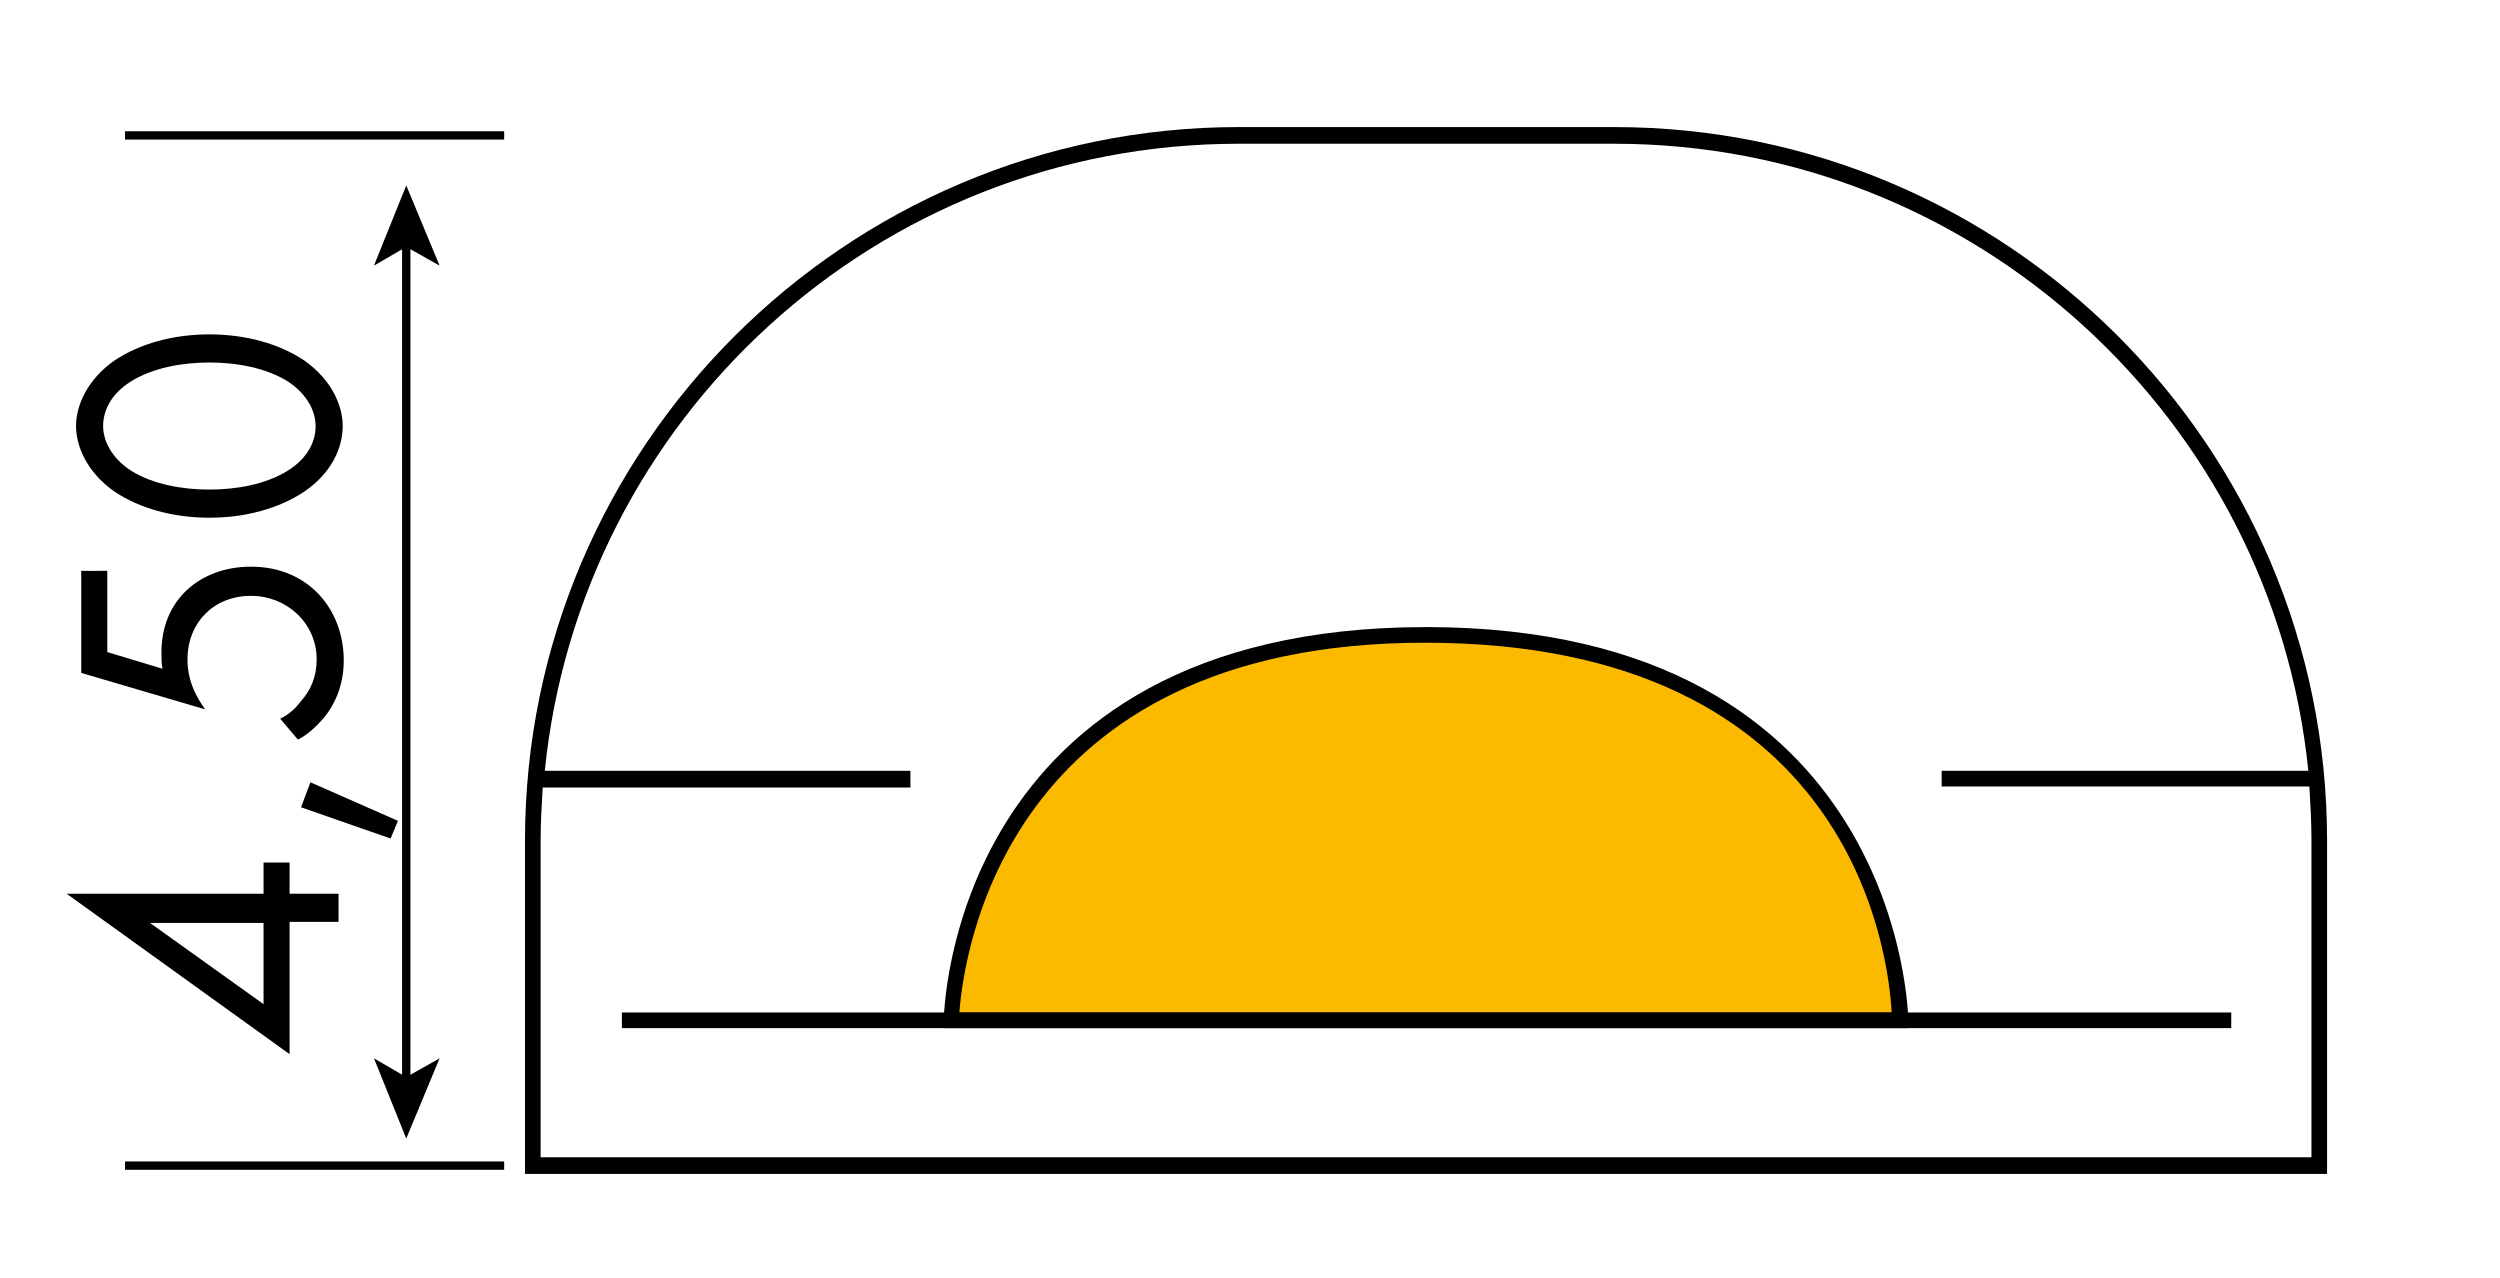 <svg xmlns="http://www.w3.org/2000/svg" xmlns:xlink="http://www.w3.org/1999/xlink" id="Schema_Fleximat_bombe_vectorise" x="0px" y="0px" viewBox="0 0 240 122.7" style="enable-background:new 0 0 240 122.7;" xml:space="preserve"><style type="text/css">	.st0{fill:#FBBA00;}	.st1{fill:#FFFFFF;}</style><g>	<g>		<path class="st0" d="M182.5,98c0,0,0-37.1-45.6-37.1S91.3,98,91.3,98H182.5z"></path>		<path d="M183.3,98.7H90.6V98c0-0.4,0.5-37.8,46.3-37.8s46.3,37.5,46.3,37.8V98.7z M92.1,97.2h89.5c-0.3-5.4-3.6-35.5-44.8-35.5    C96.3,61.7,92.5,91.9,92.1,97.2z"></path>		<g>			<path d="M155,12.2h-36.1c-37.7,0-68.5,30.7-68.5,68.5v32h173v-32C223.4,42.9,192.7,12.2,155,12.2z M221.9,111.1H51.9V80.7     c0-1.7,0.1-3.4,0.2-5.1h35.3V74H52.3c3.4-33.8,31.9-60.2,66.6-60.2H155c34.6,0,63.2,26.5,66.6,60.2h-35.2v1.5h35.3     c0.1,1.7,0.2,3.4,0.2,5.1V111.1z"></path>			<rect x="59.7" y="97.2" width="154.5" height="1.5"></rect>		</g>	</g>	<g>		<g>			<g>				<line class="st1" x1="48.3" y1="13" x2="12" y2="13"></line>				<rect x="12" y="12.6" width="36.4" height="0.8"></rect>			</g>			<g>				<line class="st1" x1="48.3" y1="111.9" x2="12" y2="111.9"></line>				<rect x="12" y="111.5" width="36.4" height="0.8"></rect>			</g>			<g>				<path d="M25.3,85.8v-3h2.5v3h4.7v2.7h-4.7v12.7L6.4,85.8H25.3z M25.3,88.6H14.4l10.9,7.8V88.6z"></path>				<path d="M28.9,77.5l0.9-2.4l8.4,3.7l-0.7,1.7L28.9,77.5z"></path>				<path d="M10.3,54.7v7.9l5.3,1.6c-0.1-0.5-0.1-1-0.1-1.6c0-5,3.7-8.2,8.6-8.2c5.5,0,8.9,4.1,8.9,9c0,2-0.6,3.9-1.9,5.5      c-0.7,0.8-1.5,1.6-2.5,2.1L26.9,69c0.8-0.4,1.4-0.9,2-1.7c0.9-1,1.5-2.3,1.5-4c0-3.5-2.9-6.1-6.3-6.1c-3.6,0-6.1,2.6-6.1,6.1      c0,0.9,0.1,2.6,1.7,4.8L7.8,64.6v-9.8H10.3z"></path>				<path d="M29.2,47.2c-2.4,1.6-5.6,2.5-9.1,2.5c-3.5,0-6.7-0.9-9.1-2.5c-2.7-1.9-3.7-4.4-3.7-6.3s1-4.4,3.7-6.3      c2.4-1.6,5.6-2.5,9.1-2.5c3.5,0,6.7,0.9,9.1,2.5c2.7,1.9,3.7,4.4,3.7,6.3S32,45.3,29.2,47.2z M12.6,45.2      c2.1,1.3,4.9,1.8,7.5,1.8c2.6,0,5.4-0.5,7.5-1.8c2.1-1.3,2.7-3,2.7-4.3c0-1.3-0.7-3-2.7-4.3c-2.1-1.3-4.9-1.8-7.5-1.8      c-2.6,0-5.4,0.5-7.5,1.8c-2.1,1.3-2.7,3-2.7,4.3C9.9,42.2,10.6,43.9,12.6,45.2z"></path>			</g>		</g>		<g>			<line class="st1" x1="39" y1="17.8" x2="39" y2="109.3"></line>			<g>				<rect x="38.6" y="23.3" width="0.8" height="80.5"></rect>				<g>					<polygon points="39,17.8 35.9,25.5 39,23.7 42.2,25.5      "></polygon>				</g>				<g>					<polygon points="39,109.3 35.9,101.6 39,103.4 42.2,101.6      "></polygon>				</g>			</g>		</g>	</g></g></svg>